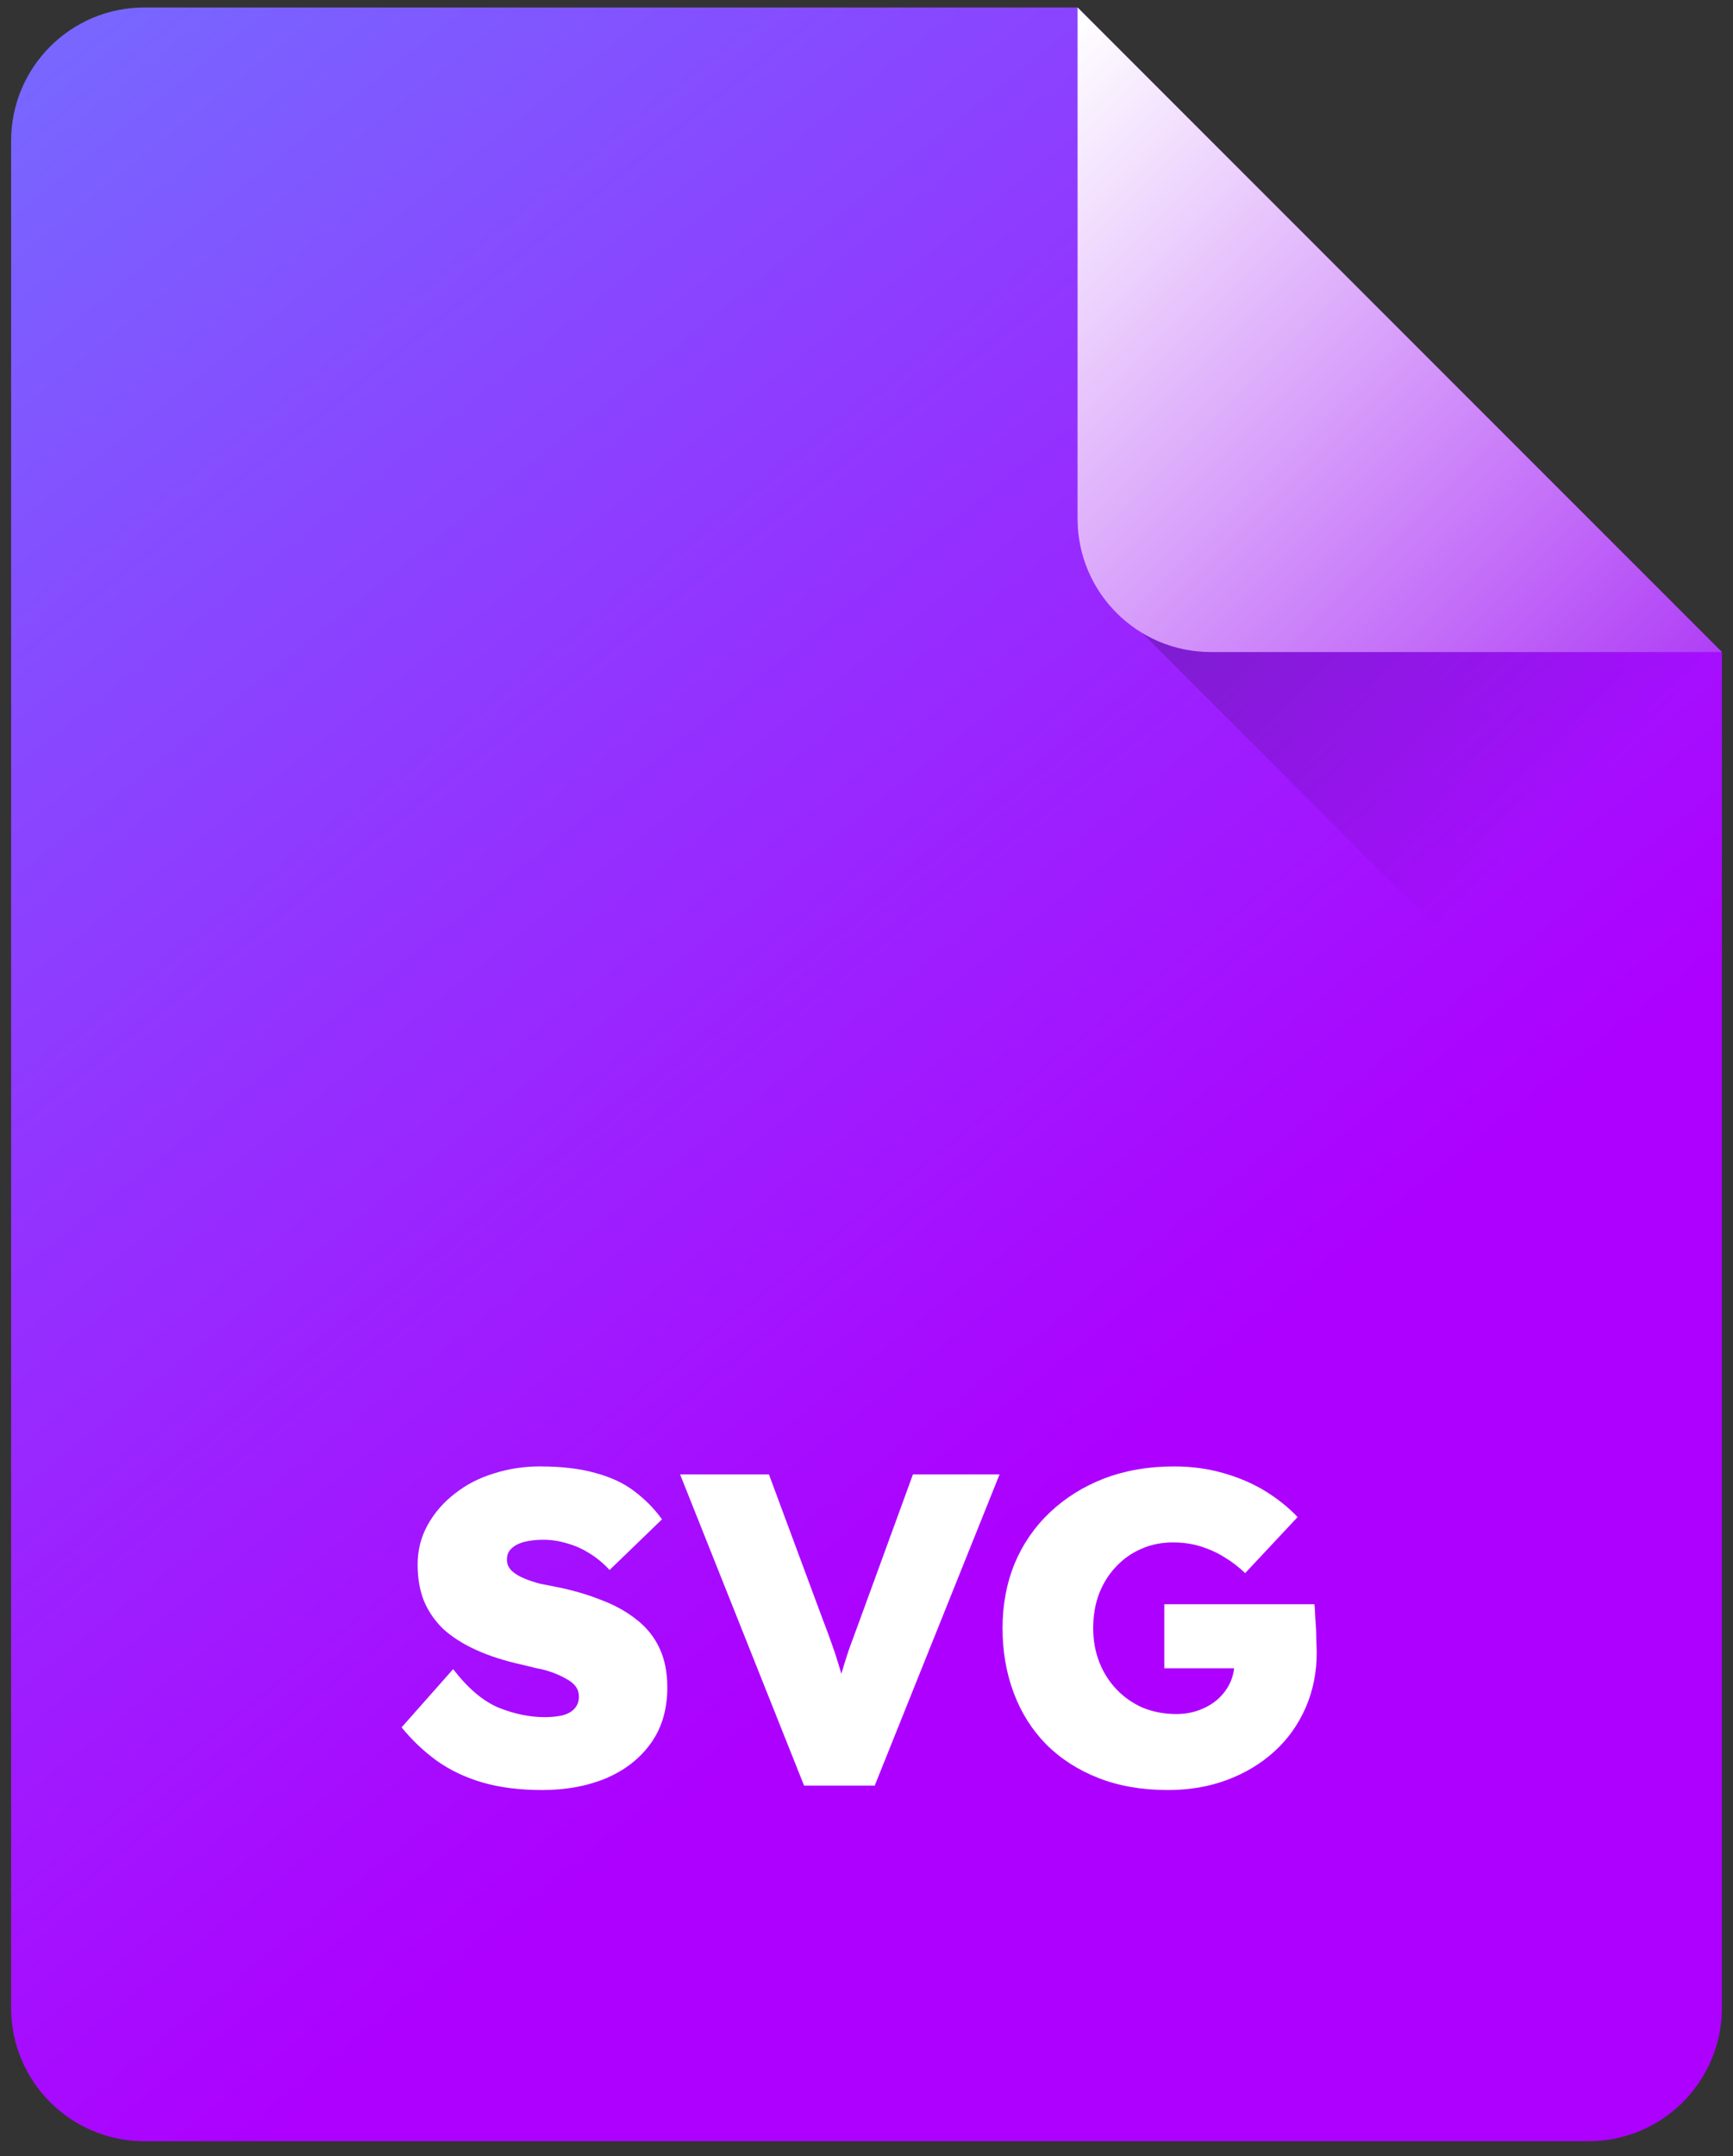 <svg width="78" height="97" viewBox="0 0 78 97" fill="none" xmlns="http://www.w3.org/2000/svg">
<rect x="0" y="0" width="78" height="97" fill="#333333" stroke="none"/>
<path d="M0.5 6.336C0.5 3.023 3.186 0.336 6.5 0.336H48.5L77.5 29.336V90.336C77.5 93.65 74.814 96.336 71.5 96.336H6.5C3.186 96.336 0.5 93.65 0.5 90.336V6.336Z" fill="url(#paint0_linear_232_246)"/>
<rect opacity="0.2" x="50.763" y="27.84" width="17.087" height="20.458" transform="rotate(-45 50.763 27.84)" fill="url(#paint1_linear_232_246)"/>
<path d="M24.395 80.536C23.395 80.536 22.502 80.423 21.715 80.196C20.942 79.97 20.256 79.643 19.655 79.216C19.069 78.79 18.542 78.29 18.076 77.716L20.395 75.096C21.062 75.963 21.749 76.543 22.456 76.836C23.162 77.116 23.849 77.256 24.515 77.256C24.809 77.256 25.076 77.23 25.316 77.176C25.555 77.11 25.735 77.01 25.855 76.876C25.989 76.73 26.055 76.55 26.055 76.336C26.055 76.15 26.002 75.99 25.895 75.856C25.789 75.723 25.642 75.61 25.456 75.516C25.269 75.41 25.062 75.316 24.835 75.236C24.609 75.156 24.382 75.096 24.155 75.056C23.929 75.003 23.709 74.95 23.495 74.896C22.709 74.723 22.022 74.503 21.436 74.236C20.849 73.97 20.355 73.656 19.956 73.296C19.569 72.923 19.276 72.496 19.076 72.016C18.889 71.536 18.796 70.996 18.796 70.396C18.796 69.743 18.949 69.143 19.256 68.596C19.562 68.05 19.969 67.583 20.476 67.196C20.982 66.796 21.562 66.496 22.215 66.296C22.882 66.083 23.576 65.976 24.296 65.976C25.282 65.976 26.122 66.076 26.816 66.276C27.509 66.463 28.089 66.736 28.555 67.096C29.035 67.456 29.449 67.876 29.796 68.356L27.436 70.636C27.155 70.33 26.849 70.076 26.515 69.876C26.195 69.676 25.862 69.53 25.515 69.436C25.169 69.33 24.816 69.276 24.456 69.276C24.122 69.276 23.829 69.31 23.576 69.376C23.335 69.443 23.149 69.543 23.015 69.676C22.882 69.796 22.816 69.963 22.816 70.176C22.816 70.363 22.889 70.53 23.035 70.676C23.182 70.81 23.369 70.923 23.596 71.016C23.822 71.11 24.062 71.19 24.316 71.256C24.582 71.31 24.822 71.356 25.035 71.396C25.769 71.543 26.436 71.736 27.035 71.976C27.649 72.203 28.182 72.496 28.636 72.856C29.089 73.203 29.436 73.63 29.675 74.136C29.916 74.643 30.035 75.236 30.035 75.916C30.035 76.916 29.782 77.763 29.276 78.456C28.782 79.136 28.109 79.656 27.256 80.016C26.416 80.363 25.462 80.536 24.395 80.536ZM36.19 80.336L30.61 66.336H34.609L37.029 72.856C37.19 73.27 37.323 73.63 37.429 73.936C37.536 74.23 37.63 74.51 37.709 74.776C37.789 75.03 37.87 75.303 37.95 75.596C38.029 75.876 38.109 76.216 38.19 76.616H37.529C37.65 76.096 37.763 75.656 37.87 75.296C37.976 74.936 38.09 74.576 38.209 74.216C38.343 73.856 38.51 73.403 38.709 72.856L41.09 66.336H44.989L39.37 80.336H36.19ZM52.563 80.536C51.403 80.536 50.363 80.356 49.443 79.996C48.523 79.636 47.736 79.13 47.083 78.476C46.443 77.823 45.956 77.05 45.623 76.156C45.289 75.263 45.123 74.296 45.123 73.256C45.123 72.203 45.303 71.236 45.663 70.356C46.036 69.463 46.569 68.69 47.263 68.036C47.956 67.383 48.769 66.876 49.703 66.516C50.649 66.156 51.696 65.976 52.843 65.976C53.629 65.976 54.369 66.076 55.063 66.276C55.769 66.476 56.403 66.75 56.963 67.096C57.523 67.443 58.003 67.83 58.403 68.256L56.043 70.776C55.749 70.496 55.436 70.256 55.103 70.056C54.783 69.856 54.429 69.696 54.043 69.576C53.669 69.456 53.249 69.396 52.783 69.396C52.263 69.396 51.783 69.496 51.343 69.696C50.916 69.883 50.543 70.15 50.223 70.496C49.903 70.83 49.649 71.236 49.463 71.716C49.289 72.183 49.203 72.696 49.203 73.256C49.203 73.803 49.296 74.316 49.483 74.796C49.669 75.263 49.929 75.67 50.263 76.016C50.596 76.363 50.989 76.636 51.443 76.836C51.909 77.023 52.409 77.116 52.943 77.116C53.316 77.116 53.663 77.056 53.983 76.936C54.303 76.816 54.576 76.656 54.803 76.456C55.043 76.243 55.229 75.996 55.363 75.716C55.496 75.423 55.563 75.11 55.563 74.776V74.216L56.083 75.056H52.403V72.176H59.163C59.176 72.323 59.189 72.55 59.203 72.856C59.229 73.15 59.243 73.443 59.243 73.736C59.256 74.03 59.263 74.236 59.263 74.356C59.263 75.25 59.096 76.076 58.763 76.836C58.429 77.596 57.963 78.25 57.363 78.796C56.763 79.343 56.056 79.77 55.243 80.076C54.429 80.383 53.536 80.536 52.563 80.536Z" fill="white"/>
<path d="M48.5 23.336V0.336L77.5 29.336H54.5C51.186 29.336 48.5 26.65 48.5 23.336Z" fill="url(#paint2_linear_232_246)"/>
<defs>
<linearGradient id="paint0_linear_232_246" x1="0.5" y1="0.336" x2="77.5" y2="96.336" gradientUnits="userSpaceOnUse">
<stop stop-color="#766AFF"/>
<stop offset="0.667" stop-color="#AD00FF"/>
</linearGradient>
<linearGradient id="paint1_linear_232_246" x1="59.307" y1="27.84" x2="59.307" y2="48.297" gradientUnits="userSpaceOnUse">
<stop/>
<stop offset="1" stop-opacity="0"/>
</linearGradient>
<linearGradient id="paint2_linear_232_246" x1="56" y1="-6.664" x2="91.5" y2="28.836" gradientUnits="userSpaceOnUse">
<stop stop-color="white"/>
<stop offset="1" stop-color="#9D11F4"/>
</linearGradient>
</defs>
</svg>
